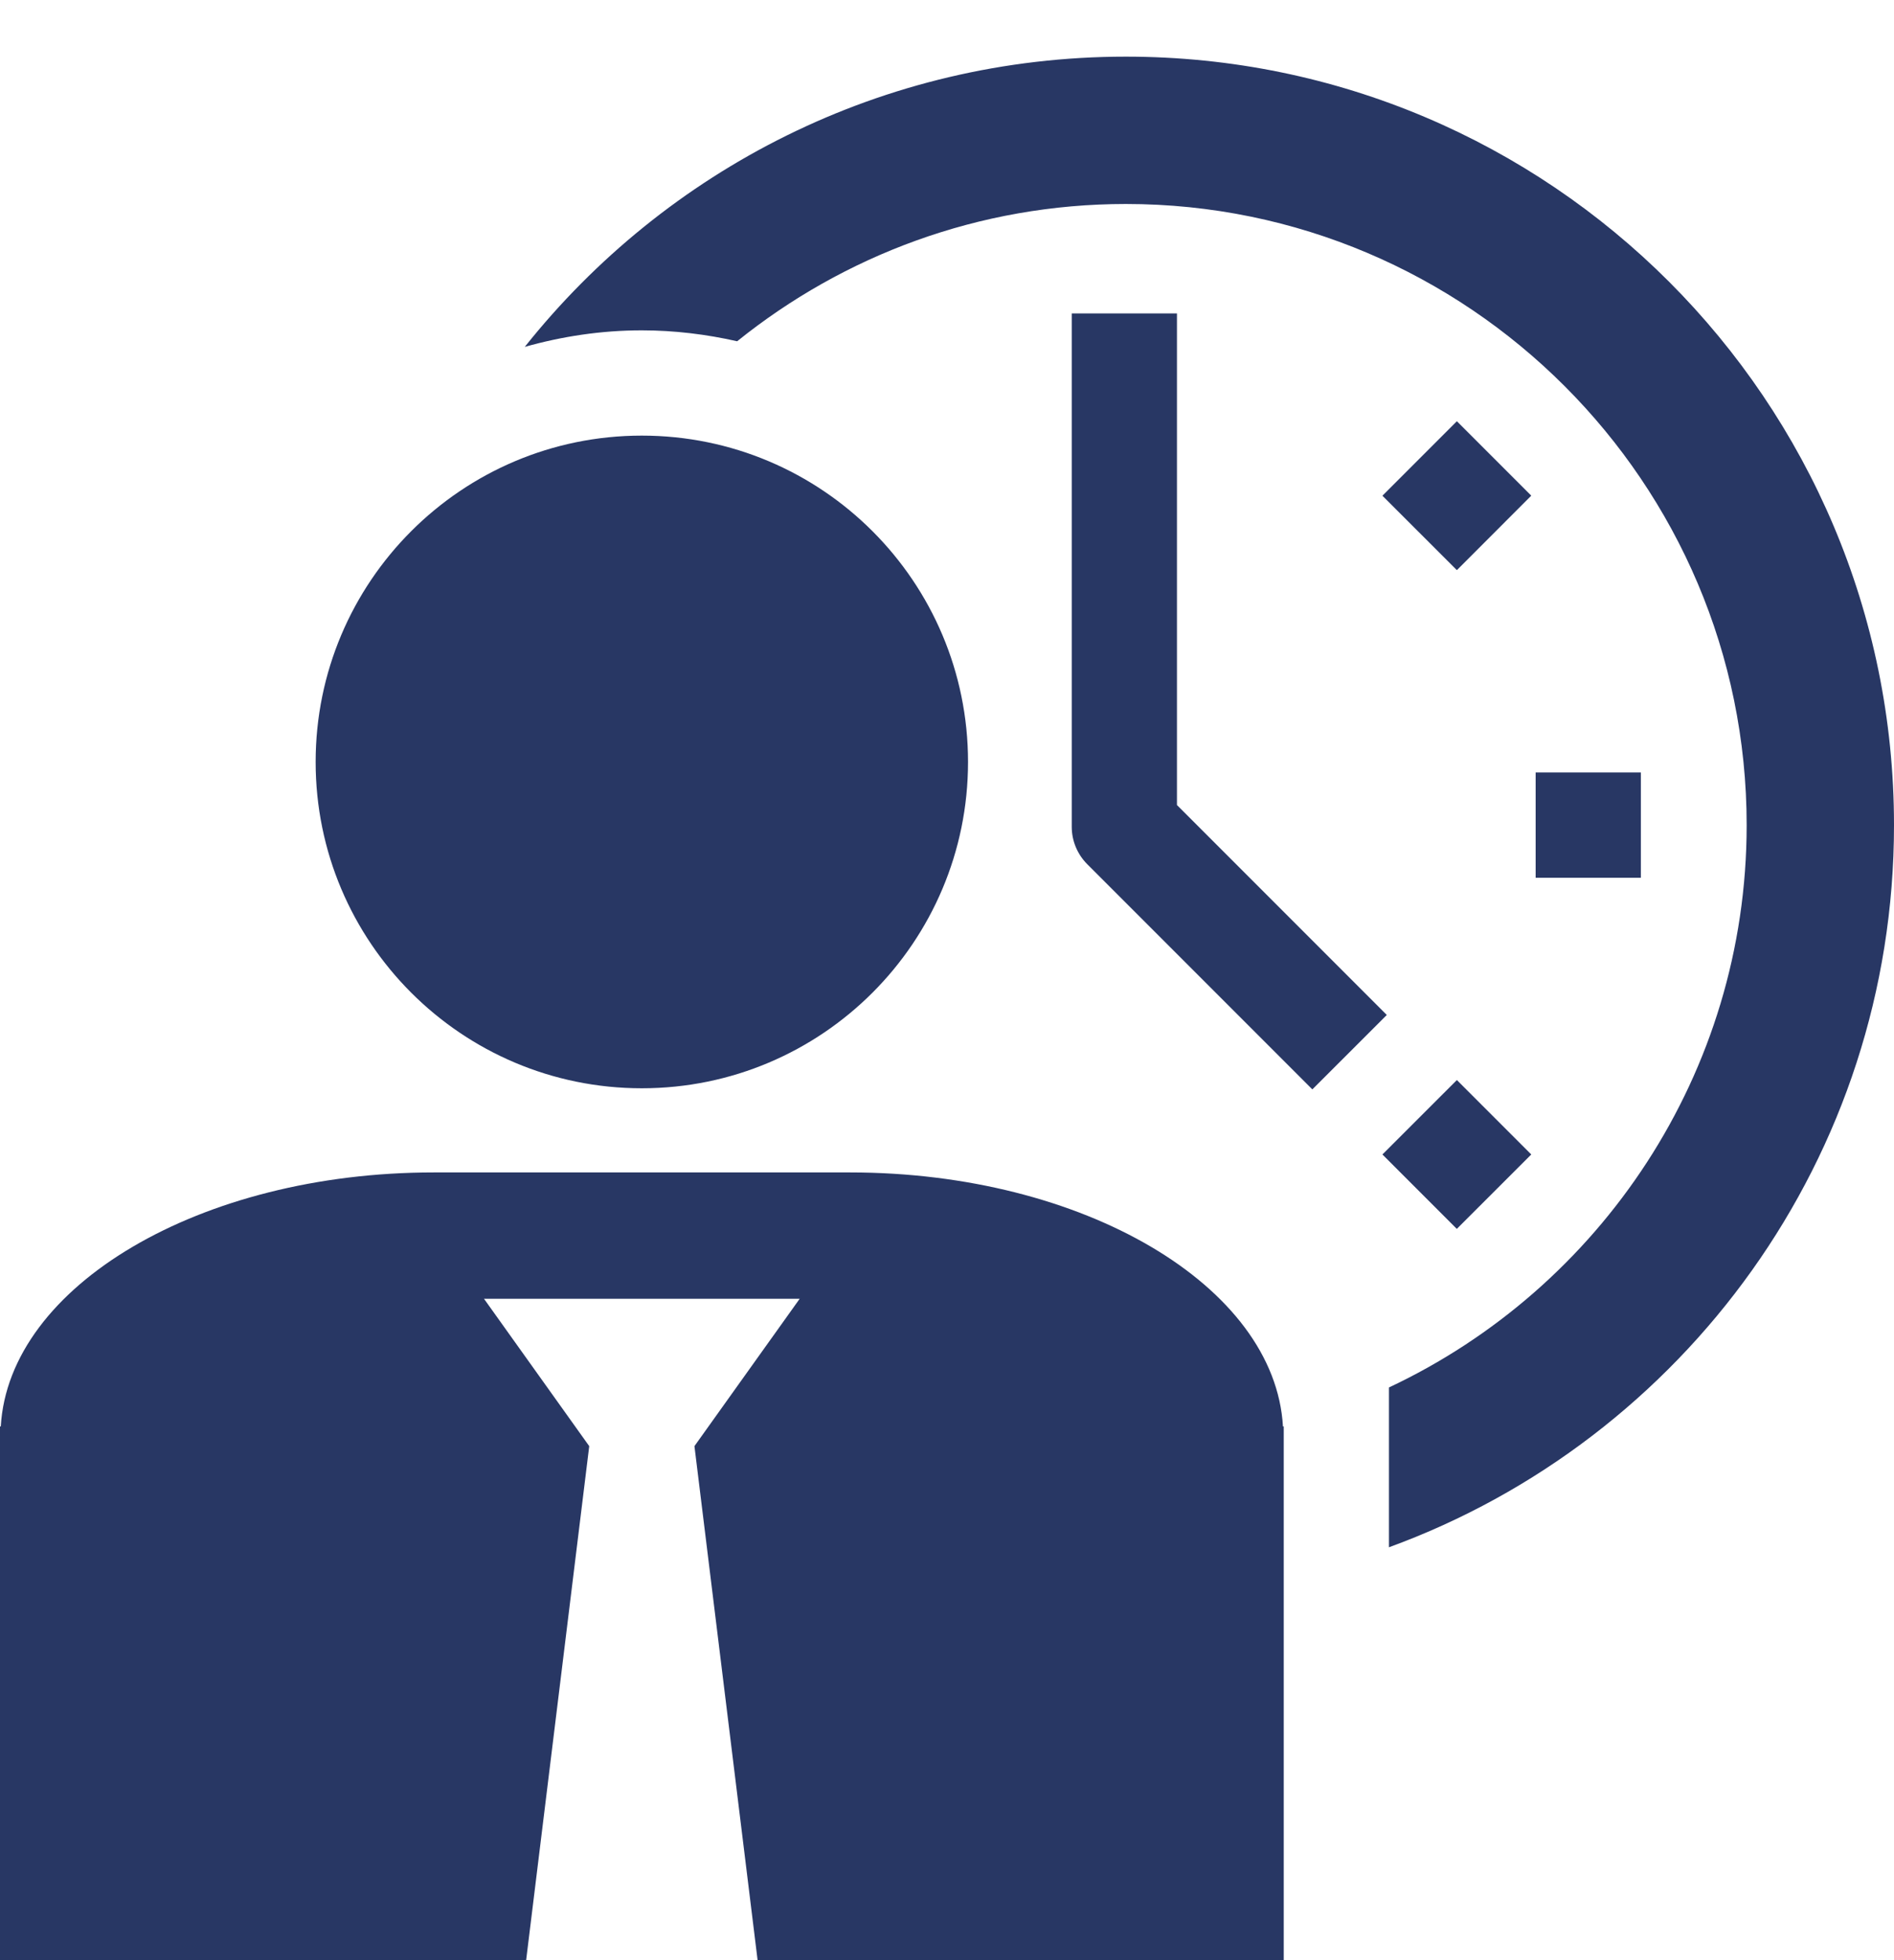 <?xml version="1.0" encoding="UTF-8"?>
<!-- Generated by Pixelmator Pro 3.7 -->
<svg width="29" height="30" viewBox="0 0 29 30" xmlns="http://www.w3.org/2000/svg">
    <path id="Path-copy-7" fill="#283764" stroke="none" d="M 6.64 17.944 L 13.016 17.944 C 16.59 17.944 19.521 19.682 19.644 21.832 L 19.656 21.832 L 19.656 30 L 11.6 30 L 10.633 22.133 L 12.244 19.878 L 7.411 19.878 L 9.022 22.133 L 8.056 30 L 0 30 L 0 21.832 L 0.012 21.832 C 0.135 19.682 3.066 17.944 6.64 17.944 Z M 17.239 0.867 C 13.511 0.867 10.19 2.603 8.035 5.309 C 8.606 5.148 9.206 5.056 9.827 5.056 C 10.33 5.056 10.817 5.117 11.287 5.223 C 12.918 3.911 14.988 3.122 17.239 3.122 C 22.48 3.122 26.744 7.387 26.744 12.628 C 26.744 16.43 24.5 19.716 21.267 21.235 L 21.267 23.681 C 25.778 22.036 29 17.709 29 12.628 C 29 6.132 23.735 0.867 17.239 0.867 Z M 22.307 16.53 L 23.446 17.669 L 22.306 18.808 L 21.167 17.669 L 22.307 16.53 Z M 18.021 12.321 L 18.021 4.797 L 16.41 4.797 L 16.41 12.655 C 16.41 12.868 16.495 13.073 16.646 13.225 L 20.094 16.673 L 21.234 15.534 L 18.021 12.321 Z M 9.827 16.656 C 12.586 16.656 14.822 14.419 14.822 11.662 C 14.822 8.903 12.586 6.667 9.827 6.667 C 7.07 6.667 4.833 8.903 4.833 11.662 C 4.833 14.419 7.07 16.656 9.827 16.656 Z M 23.513 11.823 L 25.124 11.823 L 25.124 13.434 L 23.513 13.434 L 23.513 11.823 Z M 23.446 7.586 L 22.307 6.447 L 21.167 7.587 L 22.307 8.726 L 23.446 7.586 Z"/>
</svg>
